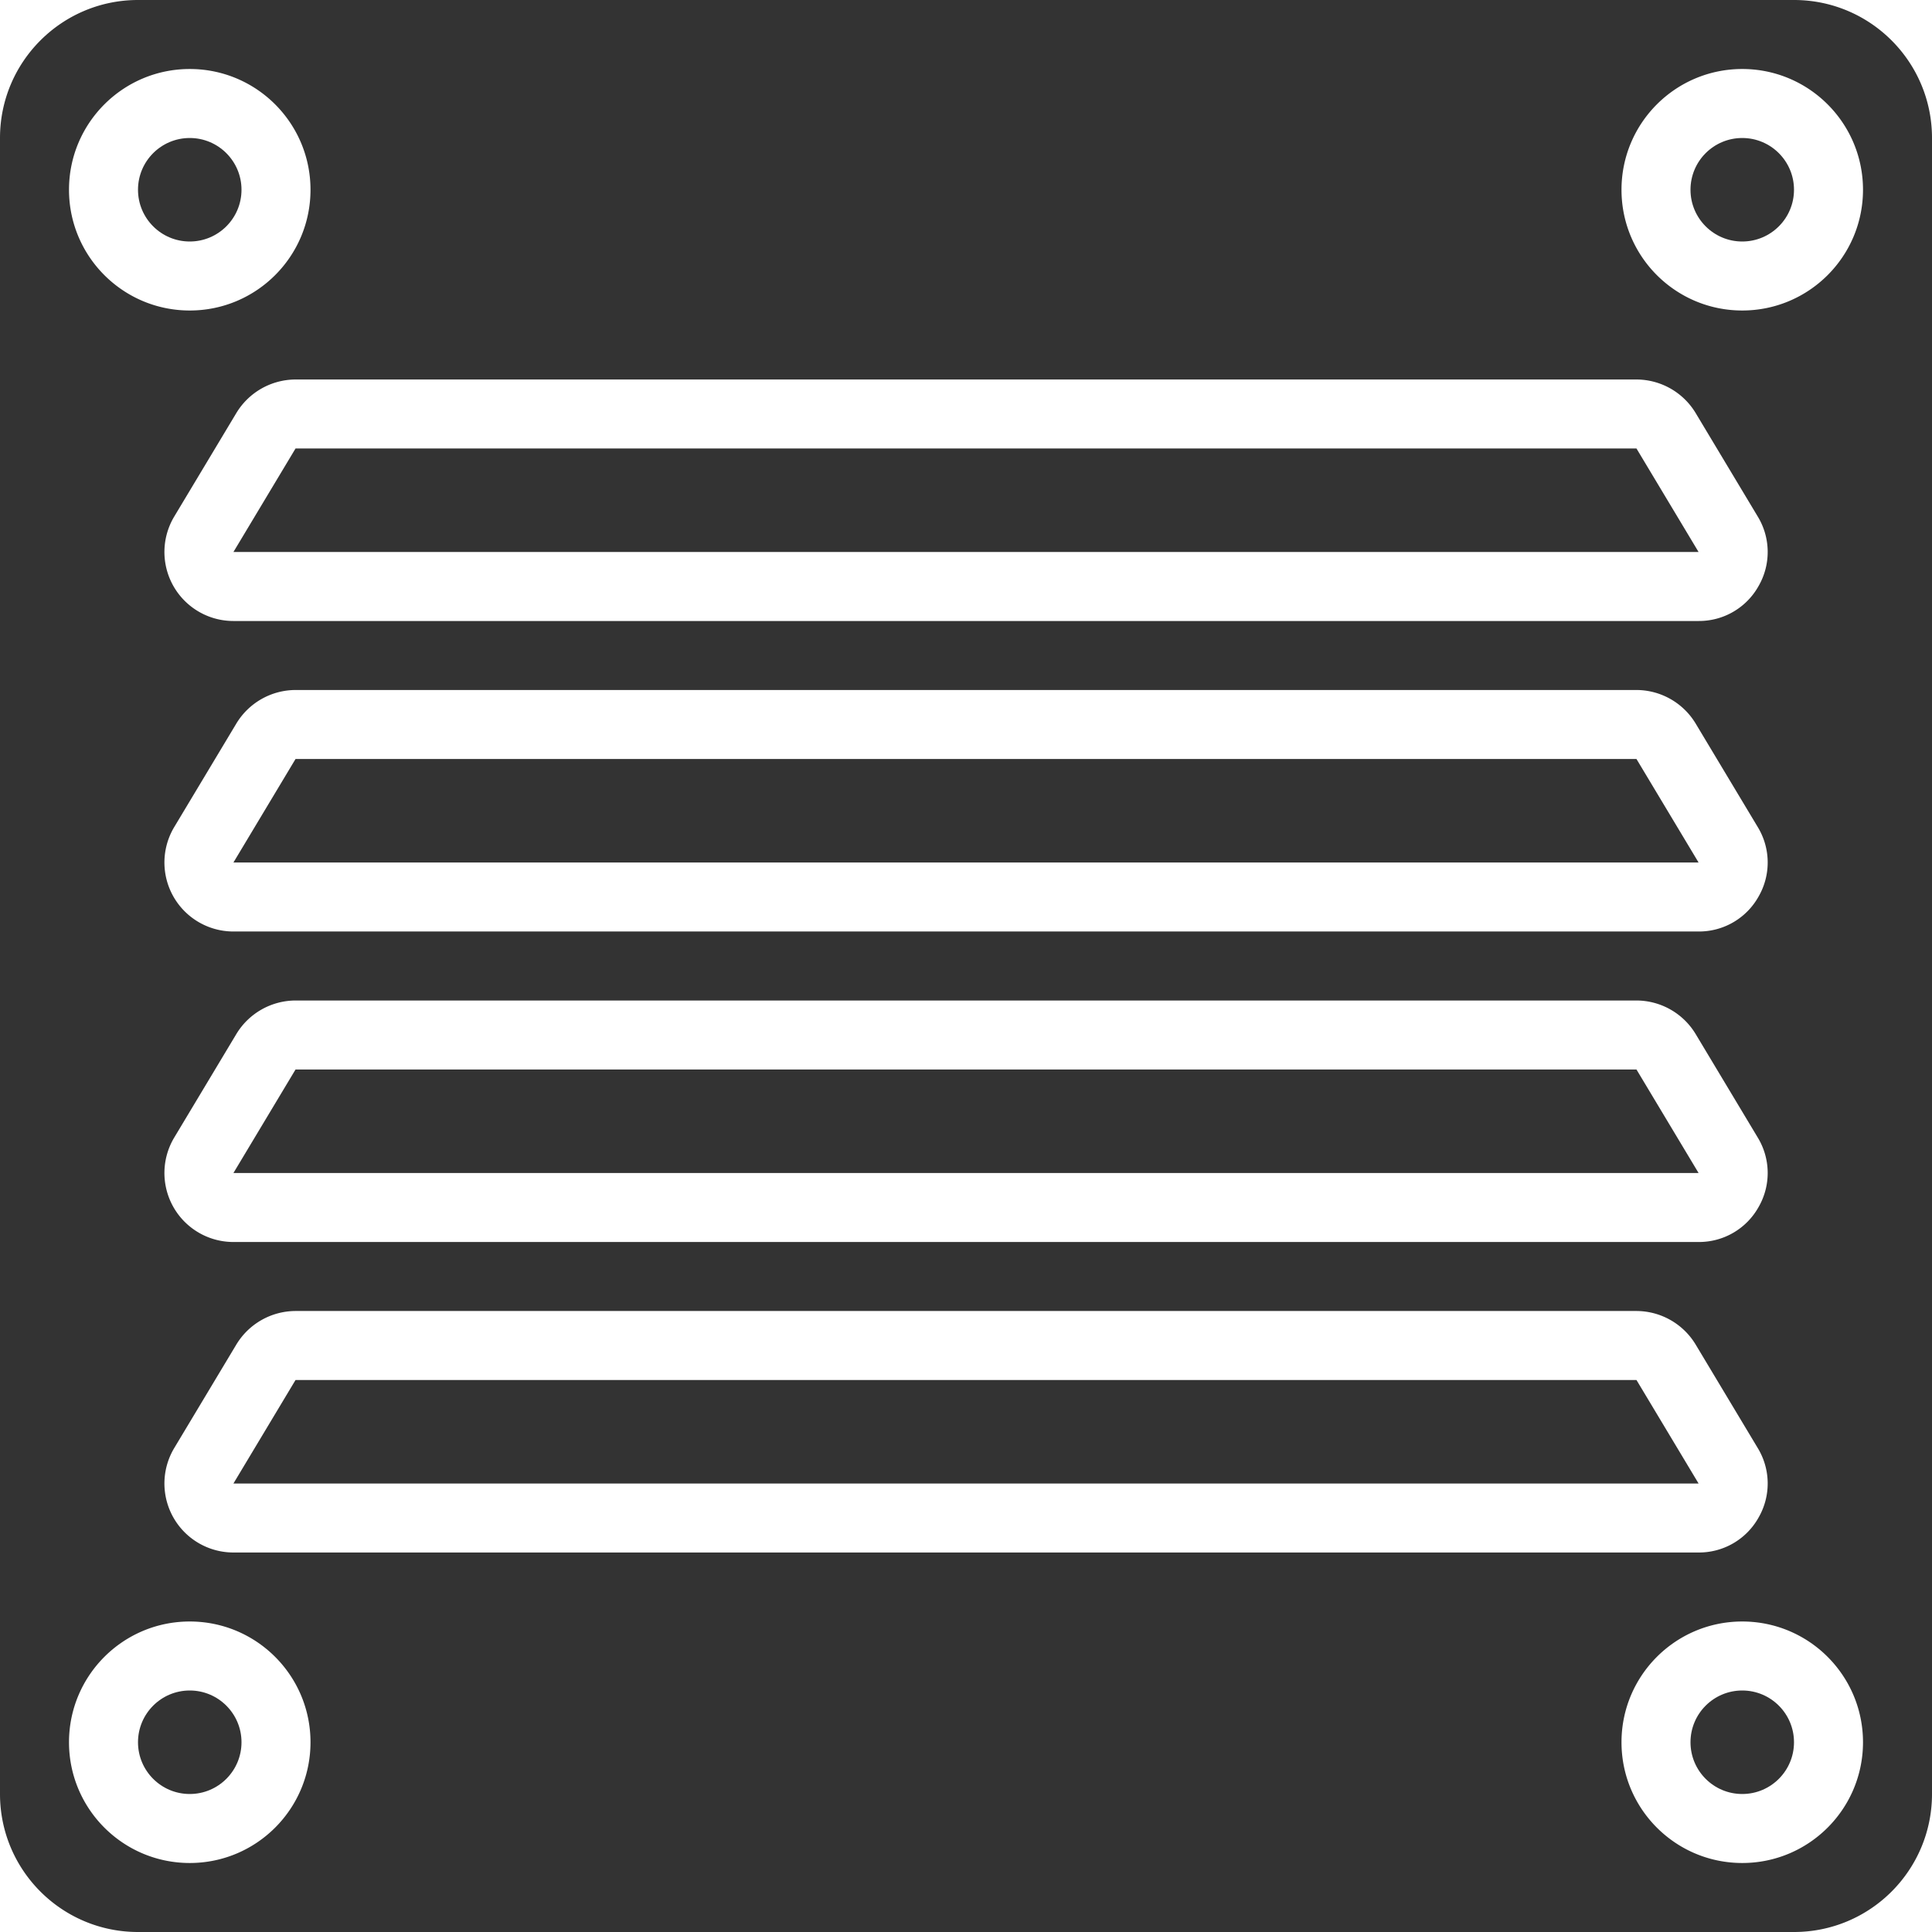 <svg xmlns="http://www.w3.org/2000/svg" version="1.1" xmlns:xlink="http://www.w3.org/1999/xlink" xmlns:svgjs="http://svgjs.com/svgjs" width="512" height="512" x="0" y="0" viewBox="0 0 512 512" style="enable-background:new 0 0 512 512" xml:space="preserve" class=""><g><path d="m78.318 201.143-16.457 27.428h388.278l-16.457-27.428zM78.318 365.714l-16.457 27.429h388.278l-16.457-27.429zM78.318 118.857l-16.457 27.429h388.278l-16.457-27.429z" fill="#333333" data-original="#000000" class=""></path><circle cx="50.286" cy="461.714" r="13.714" fill="#333333" data-original="#000000" class=""></circle><circle cx="50.286" cy="50.286" r="13.714" fill="#333333" data-original="#000000" class=""></circle><path d="m78.318 283.429-16.457 27.428h388.278l-16.457-27.428z" fill="#333333" data-original="#000000" class=""></path><path d="M512 36.571C512 16.374 495.626 0 475.429 0H36.571C16.374 0 0 16.374 0 36.571v438.857C0 495.626 16.374 512 36.571 512h438.857C495.626 512 512 495.626 512 475.429zM50.286 18.286c17.673 0 32 14.327 32 32s-14.327 32-32 32-32-14.327-32-32 14.327-32 32-32zm415.762 301.577a18.067 18.067 0 0 1-15.909 9.28H61.861a18.285 18.285 0 0 1-15.68-27.693l16.457-27.429a18.396 18.396 0 0 1 15.68-8.878h355.365a18.375 18.375 0 0 1 15.671 8.869l16.457 27.429a18.058 18.058 0 0 1 .237 18.422zm0 82.286a18.067 18.067 0 0 1-15.909 9.28H61.861a18.285 18.285 0 0 1-15.68-27.693l16.457-27.429a18.396 18.396 0 0 1 15.68-8.878h355.365a18.375 18.375 0 0 1 15.671 8.869l16.457 27.429a18.058 18.058 0 0 1 .237 18.422zm0-164.572a18.067 18.067 0 0 1-15.909 9.28H61.861a18.285 18.285 0 0 1-15.68-27.693l16.457-27.429a18.396 18.396 0 0 1 15.68-8.878h355.365a18.375 18.375 0 0 1 15.671 8.869l16.457 27.429a18.058 18.058 0 0 1 .237 18.422zm0-82.286a18.067 18.067 0 0 1-15.909 9.28H61.861a18.285 18.285 0 0 1-15.68-27.693l16.457-27.429a18.396 18.396 0 0 1 15.68-8.878h355.365a18.375 18.375 0 0 1 15.671 8.869l16.457 27.429a18.058 18.058 0 0 1 .237 18.422zM50.286 493.714c-17.673 0-32-14.327-32-32s14.327-32 32-32 32 14.327 32 32-14.327 32-32 32zm411.428 0c-17.673 0-32-14.327-32-32s14.327-32 32-32 32 14.327 32 32-14.327 32-32 32zm0-411.428c-17.673 0-32-14.327-32-32s14.327-32 32-32 32 14.327 32 32-14.327 32-32 32z" fill="#333333" data-original="#000000" class=""></path><circle cx="461.714" cy="461.714" r="13.714" fill="#333333" data-original="#000000" class=""></circle><circle cx="461.714" cy="50.286" r="13.714" fill="#333333" data-original="#000000" class=""></circle></g></svg>